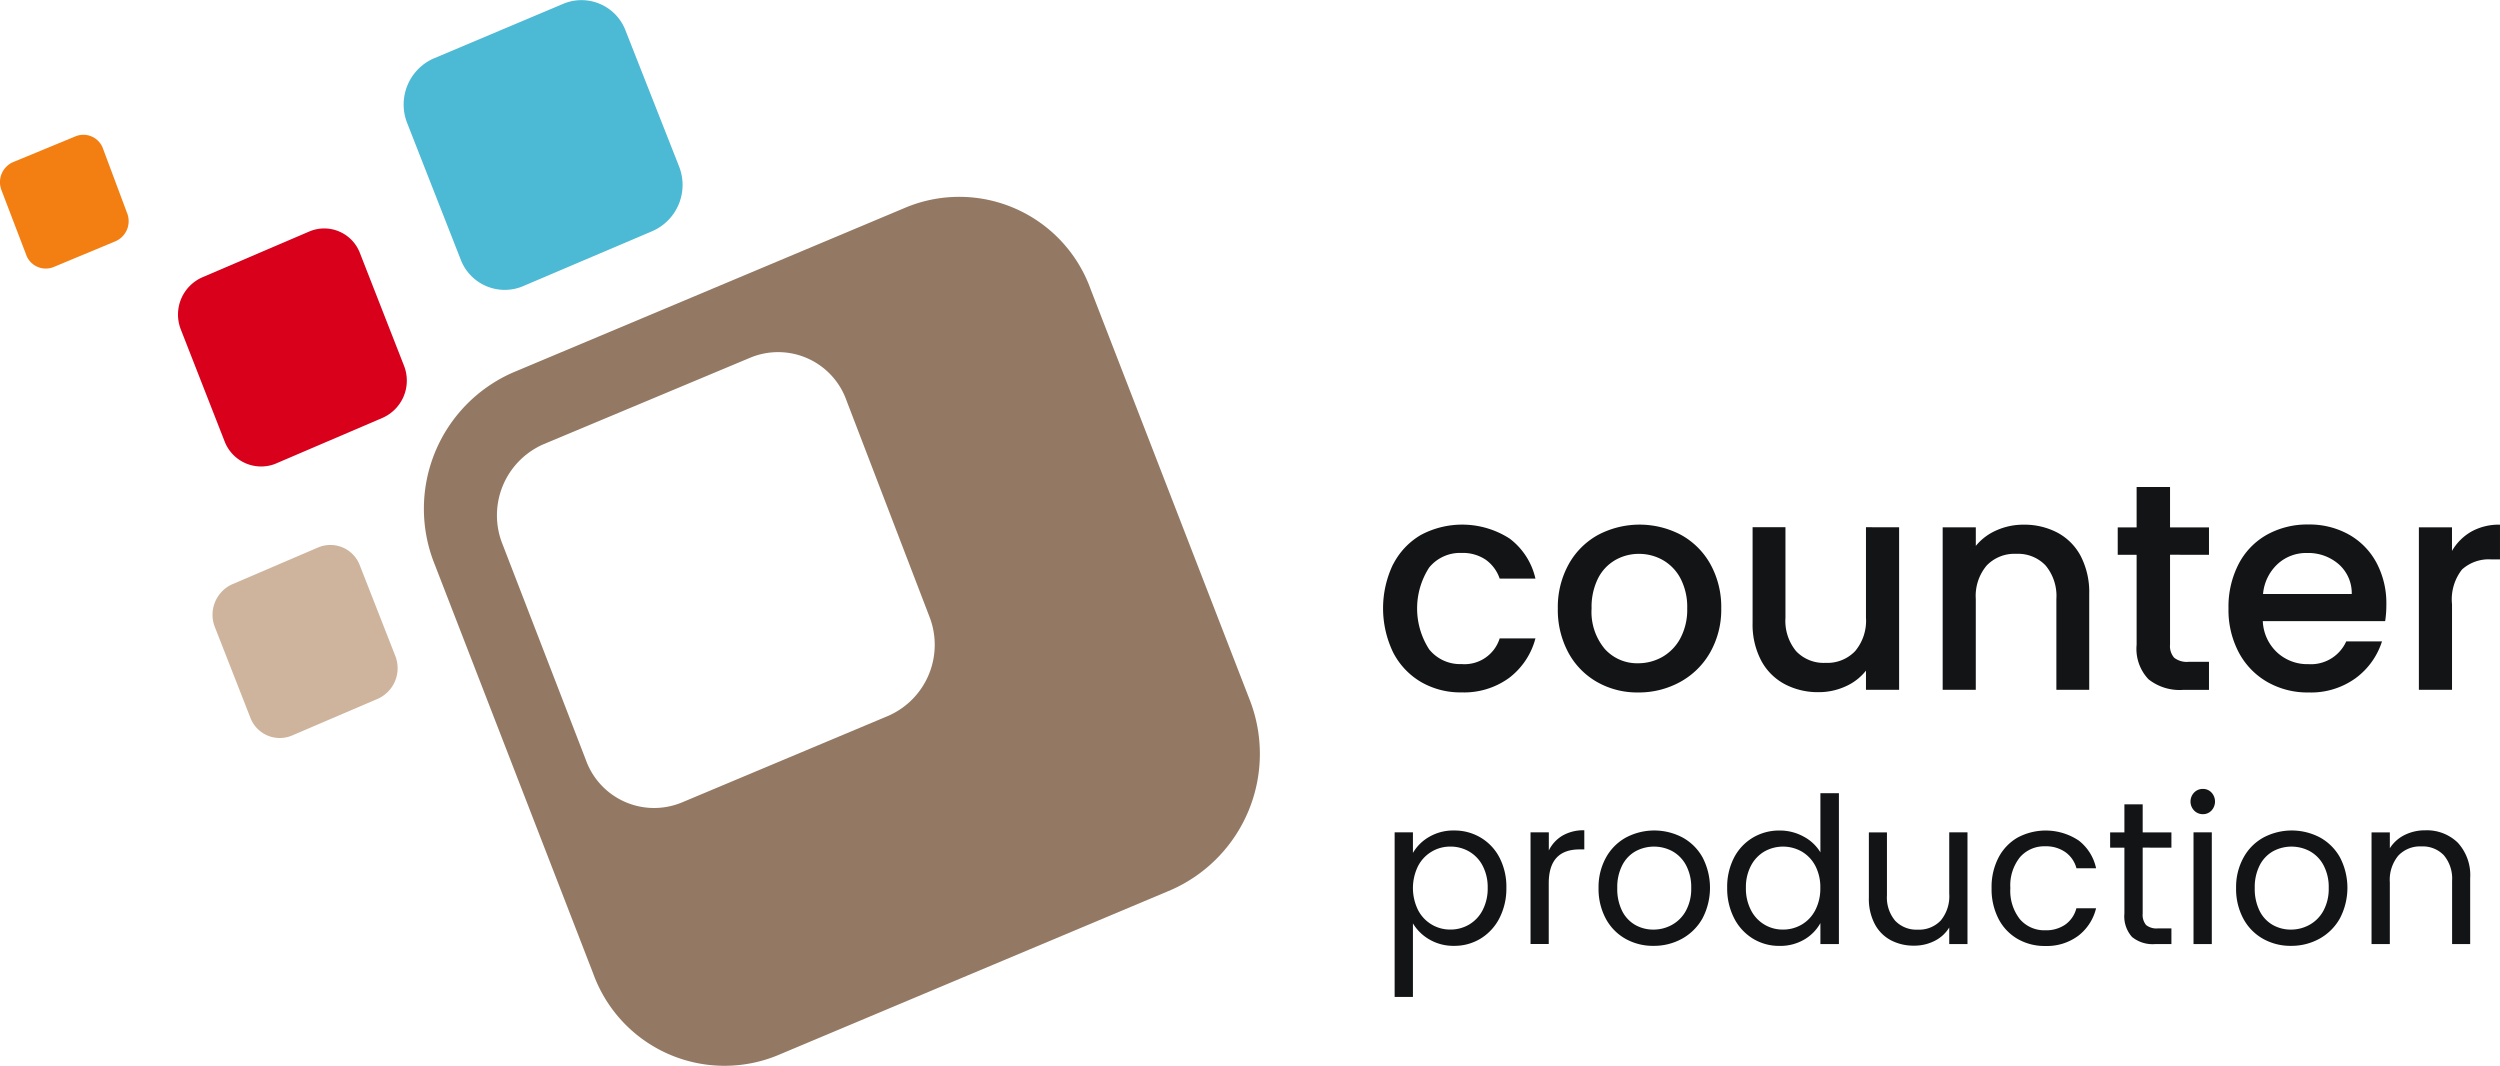 <svg id="Logo_Lockup_3-White" data-name="Logo Lockup 3-White" xmlns="http://www.w3.org/2000/svg" width="187" height="79.743" viewBox="0 0 187 79.743">
  <path id="Path_92" data-name="Path 92" d="M735.306,155.066a2.508,2.508,0,0,1-1.251,3.2l-6.5,2.785a2.352,2.352,0,0,1-3.069-1.31l-2.664-6.8a2.507,2.507,0,0,1,1.251-3.2l6.5-2.785a2.352,2.352,0,0,1,3.069,1.31Z" transform="translate(-705.744 -106.02)" fill="#ceb49d"/>
  <path id="Path_93" data-name="Path 93" d="M736.1,135a3.045,3.045,0,0,1-1.616,3.933l-8.034,3.442a2.925,2.925,0,0,1-3.755-1.68l-3.27-8.357a3.045,3.045,0,0,1,1.615-3.933l8.035-3.441a2.858,2.858,0,0,1,3.755,1.68Z" transform="translate(-705.89 -107.669)" fill="#d9001c"/>
  <path id="Path_94" data-name="Path 94" d="M755.742,121.323a3.769,3.769,0,0,1-1.938,4.793l-9.812,4.178a3.525,3.525,0,0,1-4.6-2.048l-4-10.2a3.769,3.769,0,0,1,1.938-4.793l9.811-4.138a3.527,3.527,0,0,1,4.6,2.049Z" transform="translate(-704.942 -108.858)" fill="#4cb9d5"/>
  <path id="Path_95" data-name="Path 95" d="M716.13,124.061a1.639,1.639,0,0,1-.928,2.171l-4.523,1.884a1.559,1.559,0,0,1-2.1-.942l-1.817-4.752a1.639,1.639,0,0,1,.929-2.171l4.563-1.884a1.558,1.558,0,0,1,2.1.942Z" transform="translate(-706.636 -108.156)" fill="#f37f12"/>
  <path id="Path_96" data-name="Path 96" d="M798.293,160.075l-11.87-30.64a10.442,10.442,0,0,0-13.768-6.1L743.221,135.7a11.123,11.123,0,0,0-5.855,14.337l11.87,30.642a10.443,10.443,0,0,0,13.768,6.1l29.435-12.371A11.124,11.124,0,0,0,798.293,160.075Zm-27.012,1.311-15.423,6.473a5.424,5.424,0,0,1-7.187-3.2l-6.219-16.1a5.8,5.8,0,0,1,3.069-7.5l15.464-6.473a5.424,5.424,0,0,1,7.187,3.2l6.177,16.1A5.8,5.8,0,0,1,771.281,161.386Z" transform="translate(-704.856 -107.834)" fill="#937963"/>
  <g id="Group_21" data-name="Group 21" transform="translate(103.456 36.42)">
    <g id="Group_20" data-name="Group 20">
      <path id="Path_97" data-name="Path 97" d="M805.042,148.338a5.377,5.377,0,0,1,2.076-2.2,6.56,6.56,0,0,1,6.642.275,5.175,5.175,0,0,1,1.925,2.99h-2.675a2.863,2.863,0,0,0-1.044-1.412,3.055,3.055,0,0,0-1.805-.506,2.979,2.979,0,0,0-2.424,1.091,5.642,5.642,0,0,0,0,6.122,2.97,2.97,0,0,0,2.424,1.1,2.752,2.752,0,0,0,2.849-1.919h2.675a5.438,5.438,0,0,1-1.957,2.945,5.722,5.722,0,0,1-3.567,1.092,5.868,5.868,0,0,1-3.044-.784,5.445,5.445,0,0,1-2.076-2.207,7.613,7.613,0,0,1,0-6.6Z" transform="translate(-804.291 -142.545)" fill="#121416"/>
      <path id="Path_98" data-name="Path 98" d="M819.563,157.14a5.581,5.581,0,0,1-2.152-2.207,6.725,6.725,0,0,1-.784-3.3,6.611,6.611,0,0,1,.805-3.288,5.6,5.6,0,0,1,2.2-2.206,6.65,6.65,0,0,1,6.219,0,5.613,5.613,0,0,1,2.2,2.206,6.612,6.612,0,0,1,.8,3.288,6.469,6.469,0,0,1-.826,3.288,5.757,5.757,0,0,1-2.25,2.216,6.416,6.416,0,0,1-3.143.784A6.07,6.07,0,0,1,819.563,157.14Zm4.861-1.864a3.51,3.51,0,0,0,1.359-1.39,4.528,4.528,0,0,0,.522-2.251,4.608,4.608,0,0,0-.5-2.239,3.4,3.4,0,0,0-1.325-1.379,3.6,3.6,0,0,0-1.784-.463,3.527,3.527,0,0,0-1.771.463,3.278,3.278,0,0,0-1.294,1.379,4.784,4.784,0,0,0-.478,2.239,4.307,4.307,0,0,0,.989,3.033,3.247,3.247,0,0,0,2.49,1.069A3.654,3.654,0,0,0,824.423,155.276Z" transform="translate(-803.558 -142.545)" fill="#121416"/>
      <path id="Path_99" data-name="Path 99" d="M841.339,145.554V157.71H838.86v-1.434a4.02,4.02,0,0,1-1.533,1.18,4.8,4.8,0,0,1-2.012.43,5.3,5.3,0,0,1-2.533-.6,4.269,4.269,0,0,1-1.761-1.765,5.788,5.788,0,0,1-.642-2.824v-7.149h2.458v6.774a3.56,3.56,0,0,0,.8,2.5,2.84,2.84,0,0,0,2.2.872,2.873,2.873,0,0,0,2.207-.872,3.528,3.528,0,0,0,.816-2.5v-6.774Z" transform="translate(-802.741 -142.532)" fill="#121416"/>
      <path id="Path_100" data-name="Path 100" d="M852.381,145.965a4.21,4.21,0,0,1,1.75,1.765,5.875,5.875,0,0,1,.631,2.824v7.17h-2.457v-6.8a3.561,3.561,0,0,0-.805-2.5,2.841,2.841,0,0,0-2.2-.872,2.872,2.872,0,0,0-2.207.872,3.525,3.525,0,0,0-.816,2.5v6.8H843.8V145.568h2.479v1.39a4.108,4.108,0,0,1,1.554-1.168,4.908,4.908,0,0,1,2.011-.419A5.307,5.307,0,0,1,852.381,145.965Z" transform="translate(-801.944 -142.545)" fill="#121416"/>
      <path id="Path_101" data-name="Path 101" d="M860.073,147.817v6.727a1.3,1.3,0,0,0,.316.982,1.547,1.547,0,0,0,1.075.3h1.522v2.1H861.03a3.738,3.738,0,0,1-2.567-.794,3.3,3.3,0,0,1-.89-2.582v-6.727H856.16v-2.053h1.413v-3.022h2.5v3.022h2.913v2.053Z" transform="translate(-801.21 -142.742)" fill="#121416"/>
      <path id="Path_102" data-name="Path 102" d="M875.7,152.584h-9.154a3.39,3.39,0,0,0,1.066,2.339,3.337,3.337,0,0,0,2.348.881,2.894,2.894,0,0,0,2.826-1.7h2.675a5.468,5.468,0,0,1-1.968,2.746,5.7,5.7,0,0,1-3.533,1.071,6.046,6.046,0,0,1-3.077-.784,5.534,5.534,0,0,1-2.132-2.207,6.8,6.8,0,0,1-.771-3.3,6.955,6.955,0,0,1,.75-3.3,5.319,5.319,0,0,1,2.109-2.2,6.2,6.2,0,0,1,3.12-.772,6.034,6.034,0,0,1,3.023.749,5.27,5.27,0,0,1,2.066,2.108,6.422,6.422,0,0,1,.74,3.121A8.085,8.085,0,0,1,875.7,152.584Zm-2.5-2.03a2.882,2.882,0,0,0-.978-2.228,3.467,3.467,0,0,0-2.37-.837,3.15,3.15,0,0,0-2.2.827,3.471,3.471,0,0,0-1.088,2.239Z" transform="translate(-800.745 -142.545)" fill="#121416"/>
      <path id="Path_103" data-name="Path 103" d="M881.348,145.888a4.238,4.238,0,0,1,2.142-.518v2.6h-.63a2.987,2.987,0,0,0-2.207.75,3.615,3.615,0,0,0-.751,2.6v6.4h-2.479V145.568H879.9v1.765A3.944,3.944,0,0,1,881.348,145.888Z" transform="translate(-799.947 -142.545)" fill="#121416"/>
    </g>
  </g>
  <g id="Group_22" data-name="Group 22" transform="translate(104.319 59.011)">
    <path id="Path_104" data-name="Path 104" d="M807.683,167.133a3.579,3.579,0,0,1,1.872-.48,3.809,3.809,0,0,1,1.991.534,3.741,3.741,0,0,1,1.406,1.5,4.751,4.751,0,0,1,.511,2.249,4.861,4.861,0,0,1-.511,2.257,3.824,3.824,0,0,1-1.406,1.54,3.742,3.742,0,0,1-1.991.548,3.548,3.548,0,0,1-1.856-.48,3.415,3.415,0,0,1-1.226-1.2v5.5h-1.368V166.791h1.368v1.54A3.294,3.294,0,0,1,807.683,167.133Zm4.006,2.158a2.625,2.625,0,0,0-1.014-1.067,2.77,2.77,0,0,0-1.406-.367,2.691,2.691,0,0,0-2.412,1.456,3.726,3.726,0,0,0,0,3.293,2.689,2.689,0,0,0,2.412,1.457,2.745,2.745,0,0,0,1.406-.374,2.662,2.662,0,0,0,1.014-1.083,3.5,3.5,0,0,0,.376-1.669A3.427,3.427,0,0,0,811.688,169.292Z" transform="translate(-805.105 -163.543)" fill="#121416"/>
    <path id="Path_105" data-name="Path 105" d="M817.092,167.037a3.135,3.135,0,0,1,1.63-.4v1.433h-.36q-2.3,0-2.3,2.532v4.543H814.7v-8.356h1.368v1.358A2.642,2.642,0,0,1,817.092,167.037Z" transform="translate(-804.535 -163.544)" fill="#121416"/>
    <path id="Path_106" data-name="Path 106" d="M821.51,174.75a3.767,3.767,0,0,1-1.473-1.517,4.7,4.7,0,0,1-.534-2.28,4.568,4.568,0,0,1,.549-2.264,3.8,3.8,0,0,1,1.5-1.51,4.525,4.525,0,0,1,4.238,0,3.815,3.815,0,0,1,1.5,1.5,4.933,4.933,0,0,1-.015,4.551,3.93,3.93,0,0,1-1.525,1.517,4.326,4.326,0,0,1-2.135.534A4.17,4.17,0,0,1,821.51,174.75Zm3.48-1.037a2.634,2.634,0,0,0,1.044-1.051,3.406,3.406,0,0,0,.4-1.708,3.476,3.476,0,0,0-.39-1.708,2.579,2.579,0,0,0-1.022-1.044,2.906,2.906,0,0,0-2.743,0,2.492,2.492,0,0,0-1,1.044,3.574,3.574,0,0,0-.376,1.708,3.676,3.676,0,0,0,.367,1.724,2.476,2.476,0,0,0,.985,1.044,2.728,2.728,0,0,0,1.352.344A2.854,2.854,0,0,0,824.991,173.713Z" transform="translate(-804.25 -163.543)" fill="#121416"/>
    <path id="Path_107" data-name="Path 107" d="M829.095,168.884a3.739,3.739,0,0,1,1.406-1.5,3.838,3.838,0,0,1,2.006-.534,3.682,3.682,0,0,1,1.788.45,3.218,3.218,0,0,1,1.262,1.182v-4.423h1.384v11.284h-1.384v-1.57a3.227,3.227,0,0,1-1.2,1.227,3.542,3.542,0,0,1-1.865.48,3.74,3.74,0,0,1-1.991-.548,3.822,3.822,0,0,1-1.406-1.54,4.86,4.86,0,0,1-.511-2.257A4.751,4.751,0,0,1,829.095,168.884Zm6.087.617a2.669,2.669,0,0,0-1.015-1.075,2.838,2.838,0,0,0-2.8-.007,2.644,2.644,0,0,0-1.006,1.067,3.428,3.428,0,0,0-.376,1.647,3.505,3.505,0,0,0,.376,1.669,2.643,2.643,0,0,0,2.4,1.457,2.74,2.74,0,0,0,1.4-.374,2.659,2.659,0,0,0,1.015-1.083,3.483,3.483,0,0,0,.375-1.654A3.443,3.443,0,0,0,835.182,169.5Z" transform="translate(-803.71 -163.738)" fill="#121416"/>
    <path id="Path_108" data-name="Path 108" d="M845.965,166.781v8.356H844.6V173.9a2.686,2.686,0,0,1-1.09,1,3.341,3.341,0,0,1-1.54.358,3.642,3.642,0,0,1-1.728-.4,2.9,2.9,0,0,1-1.21-1.212,4.039,4.039,0,0,1-.444-1.967v-4.895h1.353v4.712a2.69,2.69,0,0,0,.617,1.9,2.182,2.182,0,0,0,1.683.664,2.23,2.23,0,0,0,1.728-.687,2.853,2.853,0,0,0,.631-2v-4.591Z" transform="translate(-803.116 -163.534)" fill="#121416"/>
    <path id="Path_109" data-name="Path 109" d="M847.765,168.69a3.694,3.694,0,0,1,1.42-1.5,4.453,4.453,0,0,1,4.584.213,3.539,3.539,0,0,1,1.3,2.074H853.6a2.145,2.145,0,0,0-.82-1.2,2.51,2.51,0,0,0-1.511-.442,2.406,2.406,0,0,0-1.893.816,3.373,3.373,0,0,0-.72,2.31,3.429,3.429,0,0,0,.72,2.333,2.4,2.4,0,0,0,1.893.823,2.522,2.522,0,0,0,1.5-.428,2.165,2.165,0,0,0,.827-1.22h1.473a3.678,3.678,0,0,1-1.323,2.052,3.925,3.925,0,0,1-2.48.77,4.034,4.034,0,0,1-2.081-.534,3.685,3.685,0,0,1-1.42-1.509,4.844,4.844,0,0,1-.512-2.287A4.761,4.761,0,0,1,847.765,168.69Z" transform="translate(-802.601 -163.543)" fill="#121416"/>
    <path id="Path_110" data-name="Path 110" d="M858.058,168.071V173a1.179,1.179,0,0,0,.256.862,1.24,1.24,0,0,0,.886.251h1.007v1.174h-1.232a2.432,2.432,0,0,1-1.714-.533A2.313,2.313,0,0,1,856.69,173v-4.925h-1.067v-1.144h1.067v-2.1h1.368v2.1h2.149v1.144Z" transform="translate(-802.104 -163.68)" fill="#121416"/>
    <path id="Path_111" data-name="Path 111" d="M861.568,165.375a.969.969,0,0,1,0-1.342.892.892,0,0,1,.661-.273.855.855,0,0,1,.64.273.989.989,0,0,1,0,1.342.856.856,0,0,1-.64.274A.893.893,0,0,1,861.568,165.375Zm1.323,1.632v8.356h-1.368v-8.356Z" transform="translate(-801.767 -163.76)" fill="#121416"/>
    <path id="Path_112" data-name="Path 112" d="M866.524,174.75a3.771,3.771,0,0,1-1.474-1.517,4.7,4.7,0,0,1-.533-2.28,4.557,4.557,0,0,1,.549-2.264,3.788,3.788,0,0,1,1.495-1.51,4.527,4.527,0,0,1,4.239,0,3.818,3.818,0,0,1,1.495,1.5,4.932,4.932,0,0,1-.015,4.551,3.923,3.923,0,0,1-1.525,1.517,4.327,4.327,0,0,1-2.134.534A4.168,4.168,0,0,1,866.524,174.75ZM870,173.713a2.644,2.644,0,0,0,1.045-1.051,3.418,3.418,0,0,0,.4-1.708,3.465,3.465,0,0,0-.391-1.708,2.572,2.572,0,0,0-1.022-1.044,2.906,2.906,0,0,0-2.743,0,2.5,2.5,0,0,0-1,1.044,3.572,3.572,0,0,0-.376,1.708,3.677,3.677,0,0,0,.369,1.724,2.467,2.467,0,0,0,.984,1.044,2.728,2.728,0,0,0,1.353.344A2.853,2.853,0,0,0,870,173.713Z" transform="translate(-801.576 -163.543)" fill="#121416"/>
    <path id="Path_113" data-name="Path 113" d="M880.527,167.562a3.581,3.581,0,0,1,.931,2.66v4.925h-1.352v-4.726a2.714,2.714,0,0,0-.617-1.914,2.185,2.185,0,0,0-1.683-.662,2.232,2.232,0,0,0-1.72.685,2.832,2.832,0,0,0-.638,2v4.62H874.08v-8.356h1.369v1.189a2.721,2.721,0,0,1,1.1-.99,3.386,3.386,0,0,1,1.542-.352A3.31,3.31,0,0,1,880.527,167.562Z" transform="translate(-801.008 -163.544)" fill="#121416"/>
  </g>
</svg>
